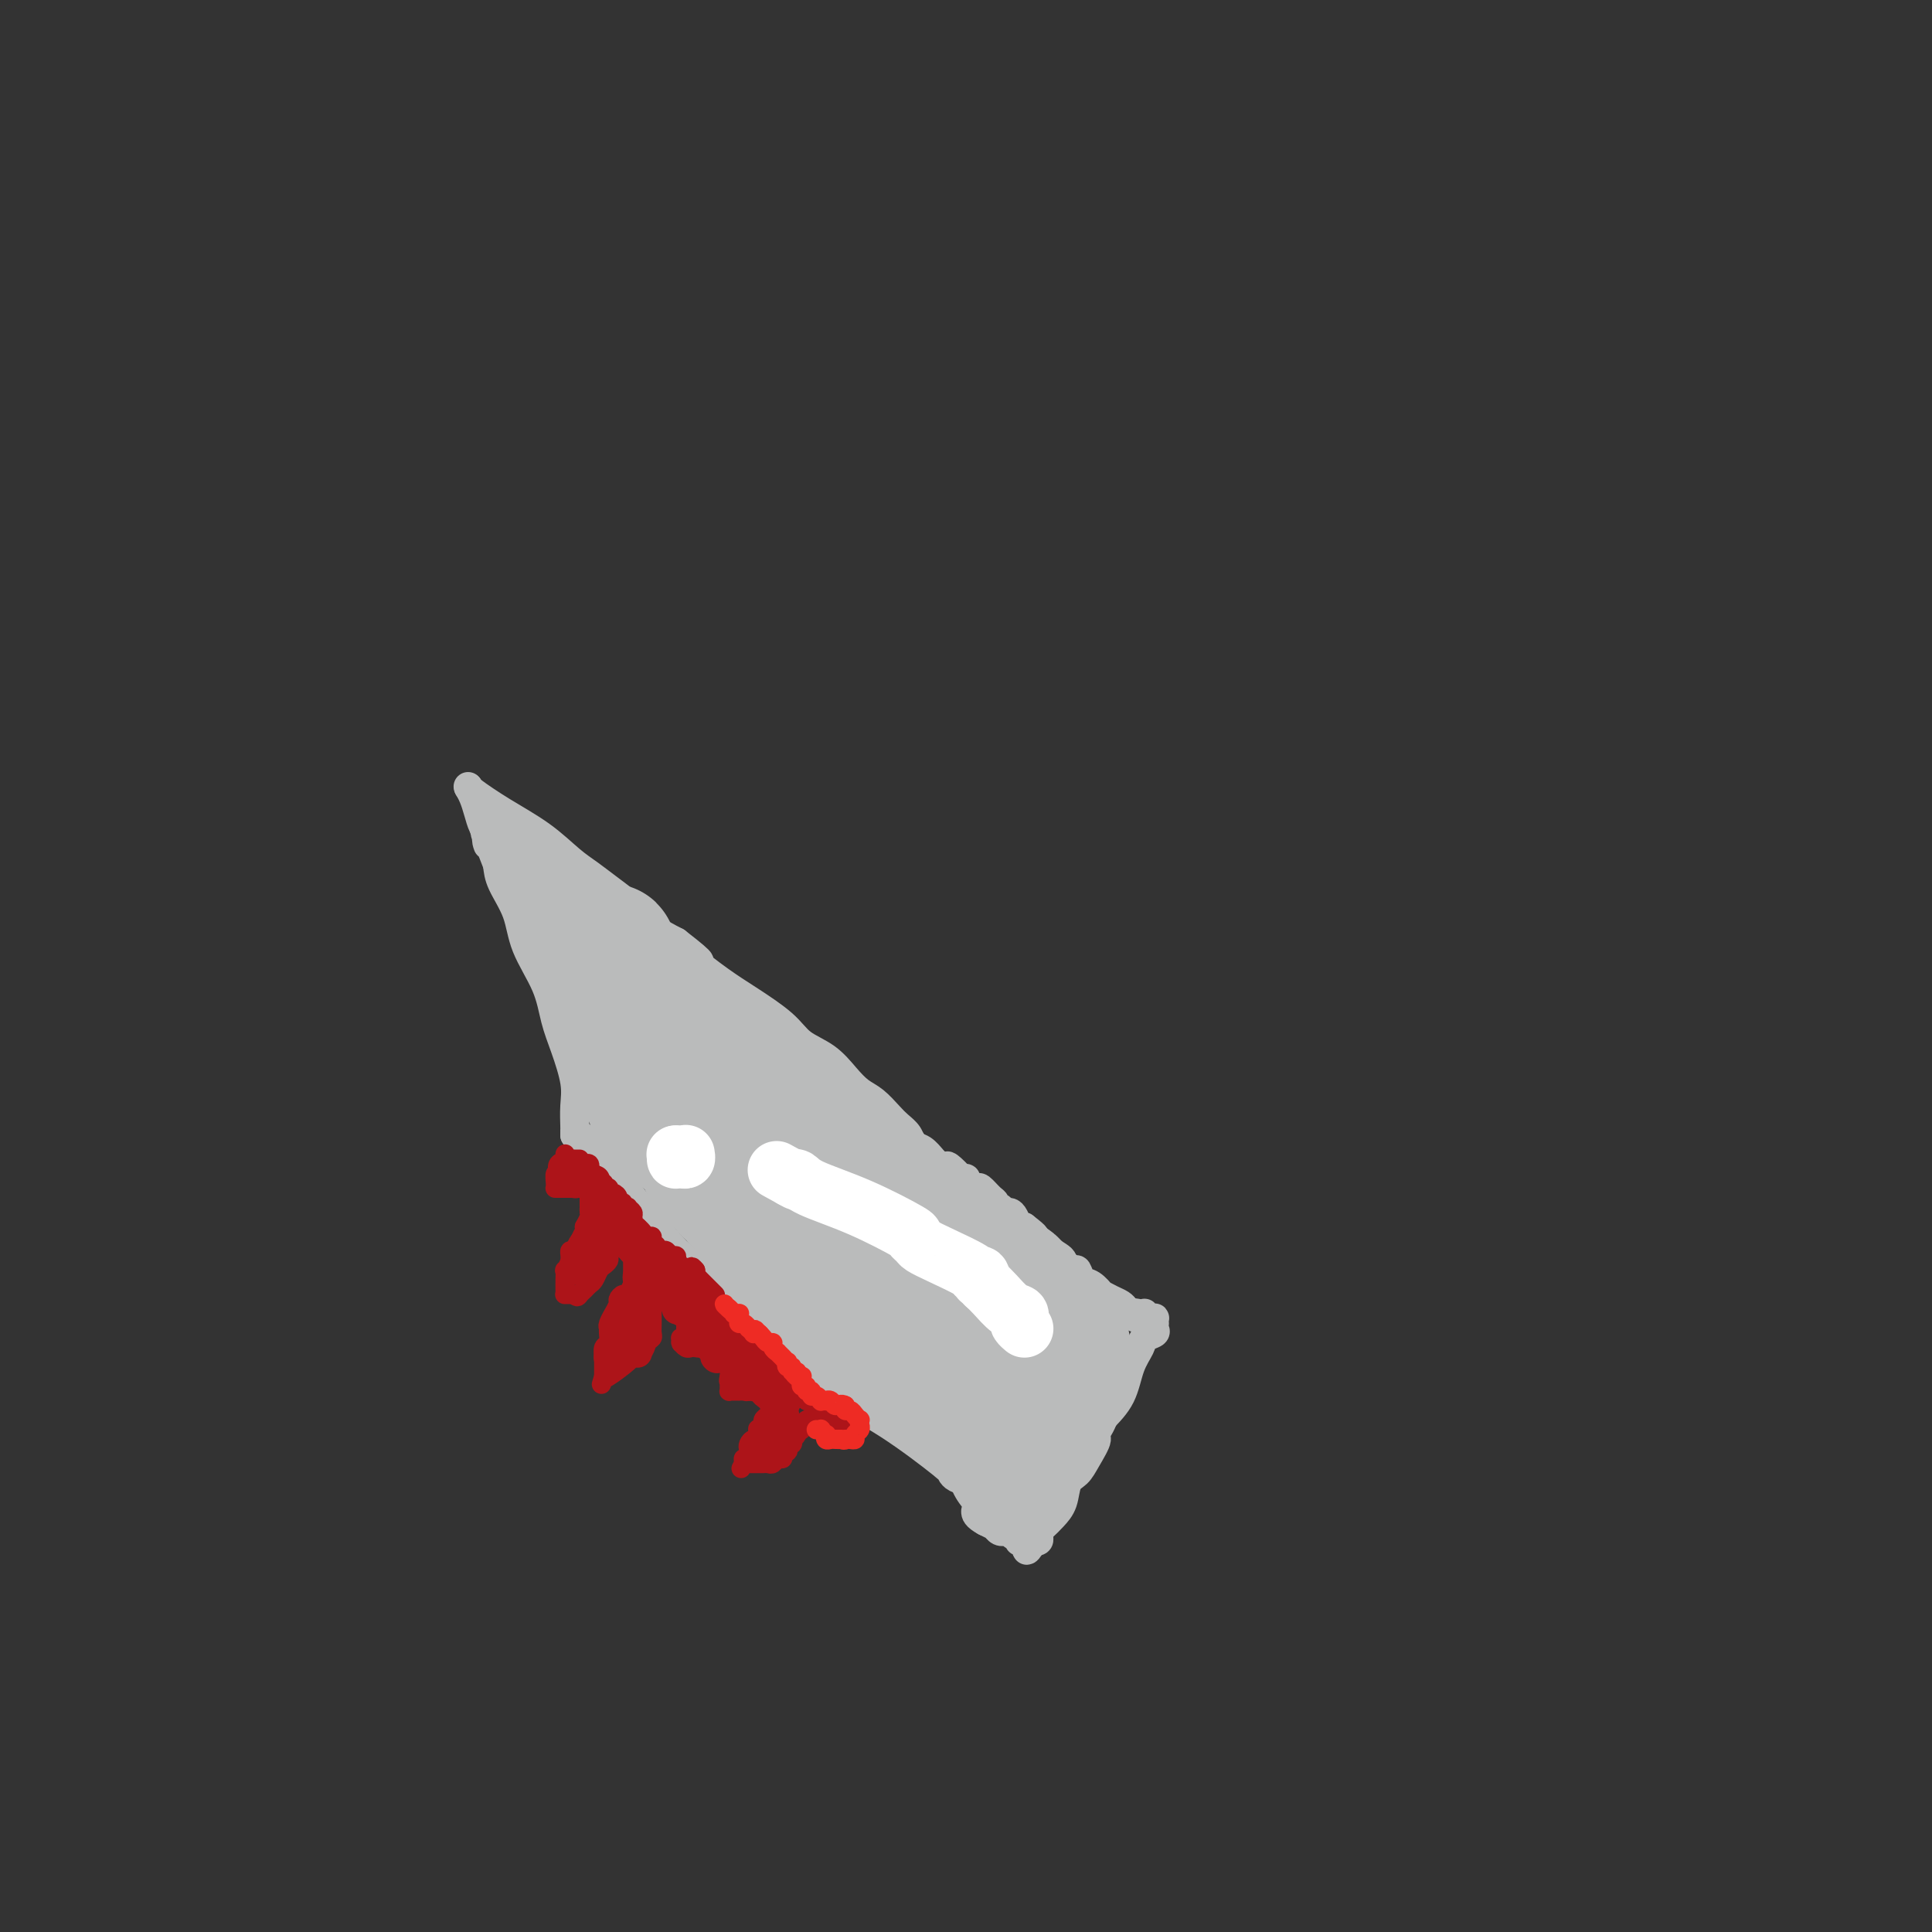 <svg viewBox='0 0 400 400' version='1.1' xmlns='http://www.w3.org/2000/svg' xmlns:xlink='http://www.w3.org/1999/xlink'><rect x="0" y="0" width="400" height="400" fill="#333333" stroke="none"/><g fill='none' stroke='#BABBBB' stroke-width='6' stroke-linecap='round' stroke-linejoin='round'><path d='M203,313c0.066,0.255 0.133,0.510 0,0c-0.133,-0.510 -0.465,-1.784 -1,-3c-0.535,-1.216 -1.272,-2.375 -2,-3c-0.728,-0.625 -1.448,-0.715 -2,-1c-0.552,-0.285 -0.937,-0.764 -1,-1c-0.063,-0.236 0.196,-0.228 -2,-2c-2.196,-1.772 -6.848,-5.323 -11,-8c-4.152,-2.677 -7.804,-4.480 -10,-6c-2.196,-1.520 -2.937,-2.755 -4,-4c-1.063,-1.245 -2.446,-2.498 -4,-4c-1.554,-1.502 -3.277,-3.251 -5,-5'/><path d='M161,276c-7.290,-5.641 -6.016,-4.243 -7,-5c-0.984,-0.757 -4.226,-3.670 -7,-6c-2.774,-2.330 -5.081,-4.076 -7,-6c-1.919,-1.924 -3.450,-4.025 -5,-6c-1.550,-1.975 -3.118,-3.825 -4,-5c-0.882,-1.175 -1.077,-1.674 -2,-3c-0.923,-1.326 -2.572,-3.479 -4,-5c-1.428,-1.521 -2.634,-2.411 -3,-3c-0.366,-0.589 0.108,-0.876 0,-1c-0.108,-0.124 -0.800,-0.086 -1,0c-0.200,0.086 0.090,0.219 0,0c-0.090,-0.219 -0.560,-0.791 -1,-1c-0.440,-0.209 -0.849,-0.056 -1,0c-0.151,0.056 -0.043,0.016 0,0c0.043,-0.016 0.022,-0.008 0,0'/><path d='M119,235c-0.003,-0.403 -0.007,-0.805 0,-1c0.007,-0.195 0.023,-0.181 0,-1c-0.023,-0.819 -0.087,-2.470 0,-4c0.087,-1.530 0.325,-2.938 0,-5c-0.325,-2.062 -1.212,-4.776 -2,-7c-0.788,-2.224 -1.475,-3.956 -2,-6c-0.525,-2.044 -0.886,-4.398 -2,-7c-1.114,-2.602 -2.979,-5.450 -4,-8c-1.021,-2.550 -1.198,-4.802 -2,-7c-0.802,-2.198 -2.229,-4.342 -3,-6c-0.771,-1.658 -0.885,-2.829 -1,-4'/><path d='M103,179c-2.941,-7.768 -2.293,-4.690 -2,-4c0.293,0.690 0.233,-1.010 0,-2c-0.233,-0.990 -0.637,-1.271 -1,-2c-0.363,-0.729 -0.685,-1.907 -1,-3c-0.315,-1.093 -0.623,-2.102 -1,-3c-0.377,-0.898 -0.822,-1.685 -1,-2c-0.178,-0.315 -0.089,-0.157 0,0'/><path d='M97,163c0.015,-0.023 0.030,-0.046 0,0c-0.030,0.046 -0.105,0.161 1,1c1.105,0.839 3.389,2.401 6,4c2.611,1.599 5.549,3.235 8,5c2.451,1.765 4.415,3.659 6,5c1.585,1.341 2.789,2.130 4,3c1.211,0.870 2.428,1.821 4,3c1.572,1.179 3.500,2.587 5,4c1.500,1.413 2.571,2.832 4,4c1.429,1.168 3.214,2.084 5,3'/><path d='M140,195c7.325,5.661 4.138,3.813 4,4c-0.138,0.187 2.773,2.408 5,4c2.227,1.592 3.768,2.554 6,4c2.232,1.446 5.153,3.374 7,5c1.847,1.626 2.619,2.948 4,4c1.381,1.052 3.371,1.833 5,3c1.629,1.167 2.897,2.721 4,4c1.103,1.279 2.040,2.282 3,3c0.960,0.718 1.944,1.152 3,2c1.056,0.848 2.184,2.110 3,3c0.816,0.890 1.322,1.408 2,2c0.678,0.592 1.530,1.258 2,2c0.470,0.742 0.559,1.560 1,2c0.441,0.440 1.234,0.503 2,1c0.766,0.497 1.505,1.428 2,2c0.495,0.572 0.748,0.786 1,1'/><path d='M194,241c9.061,7.299 4.713,2.547 3,1c-1.713,-1.547 -0.792,0.112 0,1c0.792,0.888 1.454,1.007 2,1c0.546,-0.007 0.976,-0.139 1,0c0.024,0.139 -0.357,0.548 0,1c0.357,0.452 1.454,0.948 2,1c0.546,0.052 0.542,-0.341 1,0c0.458,0.341 1.380,1.416 2,2c0.620,0.584 0.940,0.678 1,1c0.060,0.322 -0.139,0.873 0,1c0.139,0.127 0.614,-0.169 1,0c0.386,0.169 0.681,0.802 1,1c0.319,0.198 0.663,-0.040 1,0c0.337,0.040 0.668,0.357 1,1c0.332,0.643 0.666,1.612 1,2c0.334,0.388 0.667,0.194 1,0'/><path d='M212,254c3.191,2.437 2.168,2.029 2,2c-0.168,-0.029 0.520,0.321 1,1c0.480,0.679 0.754,1.687 1,2c0.246,0.313 0.465,-0.070 1,0c0.535,0.070 1.386,0.591 2,1c0.614,0.409 0.990,0.705 1,1c0.010,0.295 -0.346,0.588 0,1c0.346,0.412 1.393,0.941 2,1c0.607,0.059 0.774,-0.353 1,0c0.226,0.353 0.511,1.471 1,2c0.489,0.529 1.181,0.470 2,1c0.819,0.530 1.764,1.647 2,2c0.236,0.353 -0.236,-0.060 0,0c0.236,0.060 1.179,0.593 2,1c0.821,0.407 1.520,0.688 2,1c0.480,0.312 0.740,0.656 1,1'/><path d='M233,271c3.371,2.858 1.298,1.501 1,1c-0.298,-0.501 1.178,-0.148 2,0c0.822,0.148 0.991,0.091 1,0c0.009,-0.091 -0.141,-0.217 0,0c0.141,0.217 0.574,0.775 1,1c0.426,0.225 0.846,0.116 1,0c0.154,-0.116 0.043,-0.238 0,0c-0.043,0.238 -0.019,0.837 0,1c0.019,0.163 0.031,-0.109 0,0c-0.031,0.109 -0.106,0.600 0,1c0.106,0.400 0.392,0.711 0,1c-0.392,0.289 -1.461,0.558 -2,1c-0.539,0.442 -0.546,1.057 -1,2c-0.454,0.943 -1.353,2.216 -2,4c-0.647,1.784 -1.042,4.081 -2,6c-0.958,1.919 -2.479,3.459 -4,5'/><path d='M228,294c-1.831,3.492 -0.910,3.221 -1,4c-0.090,0.779 -1.193,2.607 -2,4c-0.807,1.393 -1.319,2.352 -2,3c-0.681,0.648 -1.531,0.985 -2,2c-0.469,1.015 -0.556,2.706 -1,4c-0.444,1.294 -1.243,2.189 -2,3c-0.757,0.811 -1.471,1.537 -2,2c-0.529,0.463 -0.873,0.664 -1,1c-0.127,0.336 -0.038,0.808 0,1c0.038,0.192 0.024,0.104 0,0c-0.024,-0.104 -0.059,-0.224 0,0c0.059,0.224 0.212,0.792 0,1c-0.212,0.208 -0.789,0.056 -1,0c-0.211,-0.056 -0.057,-0.015 0,0c0.057,0.015 0.016,0.004 0,0c-0.016,-0.004 -0.008,-0.002 0,0'/><path d='M214,319c-2.348,3.868 -1.218,1.037 -1,0c0.218,-1.037 -0.477,-0.282 -1,0c-0.523,0.282 -0.875,0.091 -1,0c-0.125,-0.091 -0.023,-0.081 0,0c0.023,0.081 -0.031,0.232 0,0c0.031,-0.232 0.148,-0.847 0,-1c-0.148,-0.153 -0.561,0.155 -1,0c-0.439,-0.155 -0.905,-0.773 -1,-1c-0.095,-0.227 0.181,-0.065 0,0c-0.181,0.065 -0.819,0.031 -1,0c-0.181,-0.031 0.097,-0.060 0,0c-0.097,0.060 -0.567,0.209 -1,0c-0.433,-0.209 -0.827,-0.778 -1,-1c-0.173,-0.222 -0.123,-0.098 0,0c0.123,0.098 0.321,0.171 0,0c-0.321,-0.171 -1.160,-0.585 -2,-1'/><path d='M204,315c-2.000,-1.067 -2.000,-1.733 -2,-2c-0.000,-0.267 0.000,-0.133 0,0'/></g>
<g fill='none' stroke='#BABBBB' stroke-width='28' stroke-linecap='round' stroke-linejoin='round'><path d='M210,303c0.002,-0.024 0.004,-0.048 0,0c-0.004,0.048 -0.015,0.168 0,0c0.015,-0.168 0.057,-0.623 0,-1c-0.057,-0.377 -0.211,-0.676 0,-1c0.211,-0.324 0.789,-0.675 1,-1c0.211,-0.325 0.057,-0.626 0,-1c-0.057,-0.374 -0.016,-0.821 0,-1c0.016,-0.179 0.008,-0.089 0,0'/><path d='M211,298c0.394,-1.012 0.880,-1.041 1,-1c0.120,0.041 -0.125,0.151 0,0c0.125,-0.151 0.621,-0.562 1,-1c0.379,-0.438 0.641,-0.901 1,-1c0.359,-0.099 0.814,0.167 1,0c0.186,-0.167 0.101,-0.766 0,-1c-0.101,-0.234 -0.219,-0.104 0,0c0.219,0.104 0.776,0.182 1,0c0.224,-0.182 0.116,-0.622 0,-1c-0.116,-0.378 -0.241,-0.693 0,-1c0.241,-0.307 0.849,-0.607 1,-1c0.151,-0.393 -0.155,-0.878 0,-1c0.155,-0.122 0.773,0.121 1,0c0.227,-0.121 0.065,-0.606 0,-1c-0.065,-0.394 -0.032,-0.697 0,-1'/><path d='M218,288c1.305,-1.498 1.068,-0.243 1,0c-0.068,0.243 0.034,-0.526 0,-1c-0.034,-0.474 -0.205,-0.651 0,-1c0.205,-0.349 0.787,-0.868 1,-1c0.213,-0.132 0.057,0.123 0,0c-0.057,-0.123 -0.015,-0.626 0,-1c0.015,-0.374 0.004,-0.621 0,-1c-0.004,-0.379 -0.001,-0.890 0,-1c0.001,-0.110 0.000,0.180 0,0c-0.000,-0.180 -0.000,-0.832 0,-1c0.000,-0.168 0.000,0.147 0,0c-0.000,-0.147 -0.000,-0.758 0,-1c0.000,-0.242 0.000,-0.116 0,0c-0.000,0.116 -0.000,0.224 0,0c0.000,-0.224 0.000,-0.778 0,-1c-0.000,-0.222 -0.000,-0.111 0,0'/><path d='M220,279c0.178,-1.328 -0.376,-0.148 -1,0c-0.624,0.148 -1.318,-0.738 -2,-1c-0.682,-0.262 -1.353,0.098 -2,0c-0.647,-0.098 -1.269,-0.653 -2,-1c-0.731,-0.347 -1.571,-0.486 -3,-1c-1.429,-0.514 -3.448,-1.403 -5,-2c-1.552,-0.597 -2.637,-0.901 -4,-2c-1.363,-1.099 -3.003,-2.994 -4,-4c-0.997,-1.006 -1.350,-1.125 -2,-2c-0.650,-0.875 -1.597,-2.506 -2,-3c-0.403,-0.494 -0.264,0.149 -1,0c-0.736,-0.149 -2.349,-1.090 -3,-2c-0.651,-0.910 -0.339,-1.790 -1,-2c-0.661,-0.210 -2.293,0.251 -3,0c-0.707,-0.251 -0.488,-1.215 -1,-2c-0.512,-0.785 -1.756,-1.393 -3,-2'/><path d='M181,255c-3.845,-3.156 -3.458,-2.546 -4,-3c-0.542,-0.454 -2.011,-1.972 -3,-3c-0.989,-1.028 -1.496,-1.567 -2,-2c-0.504,-0.433 -1.005,-0.759 -1,-1c0.005,-0.241 0.517,-0.397 0,-1c-0.517,-0.603 -2.061,-1.654 -4,-3c-1.939,-1.346 -4.271,-2.987 -7,-5c-2.729,-2.013 -5.856,-4.399 -8,-6c-2.144,-1.601 -3.307,-2.419 -4,-3c-0.693,-0.581 -0.917,-0.925 -1,-1c-0.083,-0.075 -0.025,0.120 0,0c0.025,-0.120 0.018,-0.554 0,-1c-0.018,-0.446 -0.046,-0.903 0,-1c0.046,-0.097 0.166,0.166 0,0c-0.166,-0.166 -0.619,-0.762 -1,-1c-0.381,-0.238 -0.691,-0.119 -1,0'/><path d='M145,224c-5.707,-5.398 -1.973,-3.394 -1,-3c0.973,0.394 -0.814,-0.821 -2,-2c-1.186,-1.179 -1.770,-2.321 -2,-3c-0.230,-0.679 -0.106,-0.893 0,-1c0.106,-0.107 0.193,-0.106 0,0c-0.193,0.106 -0.668,0.316 -1,0c-0.332,-0.316 -0.523,-1.159 -1,-2c-0.477,-0.841 -1.241,-1.679 -2,-3c-0.759,-1.321 -1.513,-3.123 -2,-4c-0.487,-0.877 -0.708,-0.827 -1,-1c-0.292,-0.173 -0.656,-0.567 -1,-1c-0.344,-0.433 -0.670,-0.903 -1,-1c-0.330,-0.097 -0.666,0.180 -1,0c-0.334,-0.180 -0.667,-0.818 -1,-1c-0.333,-0.182 -0.667,0.091 -1,0c-0.333,-0.091 -0.667,-0.545 -1,-1'/><path d='M127,201c-3.027,-3.509 -1.595,-0.782 -1,0c0.595,0.782 0.352,-0.383 0,-1c-0.352,-0.617 -0.812,-0.687 -1,-1c-0.188,-0.313 -0.103,-0.868 0,-1c0.103,-0.132 0.223,0.161 0,0c-0.223,-0.161 -0.789,-0.775 -1,-1c-0.211,-0.225 -0.067,-0.060 0,0c0.067,0.060 0.056,0.016 0,0c-0.056,-0.016 -0.159,-0.005 0,0c0.159,0.005 0.579,0.002 1,0'/><path d='M125,197c-0.293,-0.618 -0.026,-0.162 0,0c0.026,0.162 -0.189,0.030 0,0c0.189,-0.030 0.783,0.044 1,0c0.217,-0.044 0.059,-0.204 0,0c-0.059,0.204 -0.017,0.773 0,1c0.017,0.227 0.008,0.114 0,0'/><path d='M152,219c-0.126,0.017 -0.252,0.035 0,0c0.252,-0.035 0.882,-0.122 1,0c0.118,0.122 -0.275,0.454 0,1c0.275,0.546 1.218,1.305 2,2c0.782,0.695 1.403,1.327 2,2c0.597,0.673 1.170,1.387 2,2c0.830,0.613 1.916,1.127 3,2c1.084,0.873 2.167,2.107 3,3c0.833,0.893 1.417,1.447 2,2'/><path d='M167,233c2.922,2.810 2.728,2.836 3,3c0.272,0.164 1.010,0.468 2,1c0.990,0.532 2.234,1.293 3,2c0.766,0.707 1.056,1.359 2,2c0.944,0.641 2.543,1.271 3,2c0.457,0.729 -0.228,1.557 0,2c0.228,0.443 1.371,0.500 2,1c0.629,0.500 0.746,1.443 1,2c0.254,0.557 0.646,0.726 1,1c0.354,0.274 0.668,0.651 1,1c0.332,0.349 0.680,0.668 1,1c0.320,0.332 0.612,0.677 1,1c0.388,0.323 0.874,0.626 1,1c0.126,0.374 -0.107,0.821 0,1c0.107,0.179 0.553,0.089 1,0'/><path d='M189,254c3.761,3.444 2.162,1.553 2,1c-0.162,-0.553 1.112,0.233 2,1c0.888,0.767 1.389,1.515 2,2c0.611,0.485 1.332,0.707 2,1c0.668,0.293 1.282,0.656 2,1c0.718,0.344 1.540,0.669 2,1c0.460,0.331 0.557,0.667 1,1c0.443,0.333 1.232,0.663 2,1c0.768,0.337 1.515,0.682 2,1c0.485,0.318 0.708,0.611 1,1c0.292,0.389 0.653,0.875 1,1c0.347,0.125 0.681,-0.110 1,0c0.319,0.110 0.621,0.566 1,1c0.379,0.434 0.833,0.848 1,1c0.167,0.152 0.048,0.044 0,0c-0.048,-0.044 -0.024,-0.022 0,0'/><path d='M211,268c3.209,2.250 0.231,0.874 -1,1c-1.231,0.126 -0.715,1.754 -1,3c-0.285,1.246 -1.373,2.110 -2,3c-0.627,0.890 -0.795,1.806 -1,3c-0.205,1.194 -0.447,2.667 -1,4c-0.553,1.333 -1.416,2.525 -2,4c-0.584,1.475 -0.888,3.232 -1,4c-0.112,0.768 -0.030,0.545 0,1c0.030,0.455 0.009,1.587 0,2c-0.009,0.413 -0.005,0.105 0,0c0.005,-0.105 0.012,-0.008 0,0c-0.012,0.008 -0.042,-0.075 0,0c0.042,0.075 0.155,0.307 0,0c-0.155,-0.307 -0.577,-1.154 -1,-2'/><path d='M201,291c-1.724,3.319 -1.036,0.116 -1,-1c0.036,-1.116 -0.582,-0.144 -1,0c-0.418,0.144 -0.637,-0.540 -1,-1c-0.363,-0.460 -0.870,-0.697 -1,-1c-0.130,-0.303 0.118,-0.673 0,-1c-0.118,-0.327 -0.602,-0.613 -1,-1c-0.398,-0.387 -0.709,-0.877 -1,-1c-0.291,-0.123 -0.562,0.121 -1,0c-0.438,-0.121 -1.042,-0.605 -2,-1c-0.958,-0.395 -2.268,-0.699 -3,-1c-0.732,-0.301 -0.884,-0.597 -1,-1c-0.116,-0.403 -0.196,-0.912 -1,-1c-0.804,-0.088 -2.332,0.246 -3,0c-0.668,-0.246 -0.477,-1.070 -1,-2c-0.523,-0.930 -1.762,-1.965 -3,-3'/><path d='M180,276c-4.123,-3.196 -3.929,-3.685 -4,-4c-0.071,-0.315 -0.406,-0.454 -1,-1c-0.594,-0.546 -1.445,-1.498 -2,-2c-0.555,-0.502 -0.812,-0.553 -1,-1c-0.188,-0.447 -0.305,-1.289 -1,-2c-0.695,-0.711 -1.966,-1.292 -3,-2c-1.034,-0.708 -1.832,-1.543 -2,-2c-0.168,-0.457 0.292,-0.535 0,-1c-0.292,-0.465 -1.336,-1.316 -2,-2c-0.664,-0.684 -0.948,-1.202 -2,-2c-1.052,-0.798 -2.873,-1.877 -4,-3c-1.127,-1.123 -1.559,-2.290 -2,-3c-0.441,-0.710 -0.891,-0.964 -1,-1c-0.109,-0.036 0.125,0.144 0,0c-0.125,-0.144 -0.607,-0.613 -1,-1c-0.393,-0.387 -0.696,-0.694 -1,-1'/><path d='M153,248c-4.131,-4.489 -0.957,-1.712 0,-1c0.957,0.712 -0.303,-0.640 -1,-1c-0.697,-0.360 -0.831,0.272 -1,0c-0.169,-0.272 -0.374,-1.448 -1,-2c-0.626,-0.552 -1.673,-0.480 -2,-1c-0.327,-0.520 0.066,-1.632 0,-2c-0.066,-0.368 -0.591,0.007 -1,0c-0.409,-0.007 -0.701,-0.397 -1,-1c-0.299,-0.603 -0.605,-1.418 -1,-2c-0.395,-0.582 -0.880,-0.929 -1,-1c-0.120,-0.071 0.126,0.135 0,0c-0.126,-0.135 -0.625,-0.611 -1,-1c-0.375,-0.389 -0.626,-0.692 -1,-1c-0.374,-0.308 -0.870,-0.621 -1,-1c-0.130,-0.379 0.106,-0.822 0,-1c-0.106,-0.178 -0.553,-0.089 -1,0'/><path d='M140,233c-1.968,-2.271 -0.388,-0.450 0,0c0.388,0.450 -0.417,-0.471 -1,-1c-0.583,-0.529 -0.945,-0.667 -1,-1c-0.055,-0.333 0.195,-0.860 0,-1c-0.195,-0.140 -0.836,0.107 -1,0c-0.164,-0.107 0.148,-0.569 0,-1c-0.148,-0.431 -0.758,-0.832 -1,-1c-0.242,-0.168 -0.117,-0.102 0,0c0.117,0.102 0.228,0.238 0,0c-0.228,-0.238 -0.793,-0.852 -1,-1c-0.207,-0.148 -0.055,0.171 0,0c0.055,-0.171 0.015,-0.833 0,-1c-0.015,-0.167 -0.004,0.161 0,0c0.004,-0.161 0.001,-0.813 0,-1c-0.001,-0.187 -0.000,0.089 0,0c0.000,-0.089 0.000,-0.545 0,-1'/><path d='M135,224c-1.000,-1.393 -1.000,-0.377 -1,0c0.000,0.377 0.000,0.115 0,0c0.000,-0.115 0.000,-0.083 0,0c0.000,0.083 0.000,0.218 0,0c0.000,-0.218 0.000,-0.790 0,-1c0.000,-0.210 0.000,-0.060 0,0c0.000,0.060 0.000,0.030 0,0'/><path d='M134,222c0.008,0.081 0.016,0.161 0,0c-0.016,-0.161 -0.057,-0.565 0,-1c0.057,-0.435 0.211,-0.901 0,-1c-0.211,-0.099 -0.789,0.169 -1,0c-0.211,-0.169 -0.057,-0.776 0,-1c0.057,-0.224 0.016,-0.064 0,0c-0.016,0.064 -0.008,0.032 0,0'/><path d='M133,219c-0.095,-0.399 0.167,0.104 0,0c-0.167,-0.104 -0.763,-0.816 -1,-1c-0.237,-0.184 -0.116,0.161 0,0c0.116,-0.161 0.227,-0.827 0,-1c-0.227,-0.173 -0.792,0.146 -1,0c-0.208,-0.146 -0.059,-0.756 0,-1c0.059,-0.244 0.030,-0.122 0,0'/></g>
<g fill='none' stroke='#BABBBB' stroke-width='12' stroke-linecap='round' stroke-linejoin='round'><path d='M122,194c0.008,0.009 0.015,0.018 0,0c-0.015,-0.018 -0.053,-0.064 0,0c0.053,0.064 0.197,0.238 0,0c-0.197,-0.238 -0.734,-0.888 -1,-1c-0.266,-0.112 -0.260,0.314 -1,0c-0.740,-0.314 -2.226,-1.369 -3,-2c-0.774,-0.631 -0.836,-0.839 -1,-1c-0.164,-0.161 -0.429,-0.274 -1,-1c-0.571,-0.726 -1.449,-2.065 -2,-3c-0.551,-0.935 -0.776,-1.468 -1,-2'/><path d='M112,184c-1.516,-1.588 -0.305,-0.559 0,0c0.305,0.559 -0.297,0.647 -1,0c-0.703,-0.647 -1.509,-2.029 -2,-3c-0.491,-0.971 -0.667,-1.532 -1,-2c-0.333,-0.468 -0.821,-0.843 -1,-1c-0.179,-0.157 -0.047,-0.098 0,0c0.047,0.098 0.010,0.233 0,0c-0.010,-0.233 0.009,-0.836 0,-1c-0.009,-0.164 -0.045,0.111 0,0c0.045,-0.111 0.169,-0.607 0,-1c-0.169,-0.393 -0.633,-0.683 -1,-1c-0.367,-0.317 -0.637,-0.662 -1,-1c-0.363,-0.338 -0.818,-0.668 -1,-1c-0.182,-0.332 -0.091,-0.666 0,-1'/><path d='M104,172c-1.285,-1.596 -0.499,0.413 0,1c0.499,0.587 0.709,-0.247 1,0c0.291,0.247 0.663,1.575 1,2c0.337,0.425 0.640,-0.055 1,0c0.360,0.055 0.778,0.643 1,1c0.222,0.357 0.249,0.482 1,1c0.751,0.518 2.227,1.430 3,2c0.773,0.570 0.841,0.797 1,1c0.159,0.203 0.407,0.381 1,1c0.593,0.619 1.531,1.678 2,2c0.469,0.322 0.468,-0.093 2,1c1.532,1.093 4.596,3.693 6,5c1.404,1.307 1.150,1.319 2,2c0.850,0.681 2.806,2.029 4,3c1.194,0.971 1.627,1.563 2,2c0.373,0.437 0.687,0.718 1,1'/><path d='M133,197c4.953,3.820 2.837,0.872 2,0c-0.837,-0.872 -0.394,0.334 0,1c0.394,0.666 0.738,0.793 1,1c0.262,0.207 0.442,0.494 1,1c0.558,0.506 1.494,1.232 2,2c0.506,0.768 0.580,1.579 1,2c0.420,0.421 1.185,0.453 2,1c0.815,0.547 1.681,1.609 2,2c0.319,0.391 0.091,0.112 0,0c-0.091,-0.112 -0.046,-0.056 0,0'/></g>
<g fill='none' stroke='#FFFFFF' stroke-width='12' stroke-linecap='round' stroke-linejoin='round'><path d='M212,275c-0.030,-0.024 -0.059,-0.048 0,0c0.059,0.048 0.207,0.169 0,0c-0.207,-0.169 -0.769,-0.629 -1,-1c-0.231,-0.371 -0.131,-0.652 0,-1c0.131,-0.348 0.293,-0.763 0,-1c-0.293,-0.237 -1.040,-0.294 -2,-1c-0.960,-0.706 -2.131,-2.059 -3,-3c-0.869,-0.941 -1.434,-1.471 -2,-2'/><path d='M204,266c-1.482,-1.557 -1.186,-0.948 -1,-1c0.186,-0.052 0.264,-0.763 0,-1c-0.264,-0.237 -0.868,0.000 -1,0c-0.132,-0.000 0.209,-0.239 -1,-1c-1.209,-0.761 -3.966,-2.046 -6,-3c-2.034,-0.954 -3.344,-1.577 -4,-2c-0.656,-0.423 -0.658,-0.644 -1,-1c-0.342,-0.356 -1.022,-0.845 -1,-1c0.022,-0.155 0.748,0.025 -1,-1c-1.748,-1.025 -5.971,-3.255 -10,-5c-4.029,-1.745 -7.864,-3.003 -10,-4c-2.136,-0.997 -2.572,-1.731 -3,-2c-0.428,-0.269 -0.847,-0.072 -1,0c-0.153,0.072 -0.041,0.019 0,0c0.041,-0.019 0.012,-0.006 0,0c-0.012,0.006 -0.006,0.003 0,0'/><path d='M164,244c-6.222,-3.422 -1.778,-0.978 0,0c1.778,0.978 0.889,0.489 0,0'/><path d='M142,239c0.006,0.030 0.012,0.060 0,0c-0.012,-0.060 -0.042,-0.211 0,0c0.042,0.211 0.155,0.785 0,1c-0.155,0.215 -0.577,0.071 -1,0c-0.423,-0.071 -0.845,-0.071 -1,0c-0.155,0.071 -0.042,0.211 0,0c0.042,-0.211 0.012,-0.775 0,-1c-0.012,-0.225 -0.006,-0.113 0,0'/><path d='M140,239c-0.310,0.000 -0.083,0.000 0,0c0.083,0.000 0.024,0.000 0,0c-0.024,0.000 -0.012,0.000 0,0'/></g>
<g fill='none' stroke='#AD1419' stroke-width='4' stroke-linecap='round' stroke-linejoin='round'><path d='M117,239c-0.002,0.022 -0.004,0.045 0,0c0.004,-0.045 0.015,-0.157 0,0c-0.015,0.157 -0.057,0.584 0,1c0.057,0.416 0.211,0.823 0,1c-0.211,0.177 -0.788,0.125 -1,0c-0.212,-0.125 -0.061,-0.321 0,0c0.061,0.321 0.030,1.161 0,2'/><path d='M116,243c-0.381,0.514 -0.834,-0.202 -1,0c-0.166,0.202 -0.045,1.322 0,2c0.045,0.678 0.015,0.914 0,1c-0.015,0.086 -0.014,0.023 0,0c0.014,-0.023 0.042,-0.006 0,0c-0.042,0.006 -0.152,0.002 0,0c0.152,-0.002 0.567,-0.000 1,0c0.433,0.000 0.886,0.000 1,0c0.114,-0.000 -0.109,-0.000 0,0c0.109,0.000 0.550,0.000 1,0c0.450,-0.000 0.908,-0.000 1,0c0.092,0.000 -0.181,0.000 0,0c0.181,-0.000 0.818,-0.000 1,0c0.182,0.000 -0.091,0.000 0,0c0.091,-0.000 0.545,-0.000 1,0'/><path d='M121,246c0.944,0.000 0.306,0.000 0,0c-0.306,-0.000 -0.278,-0.000 0,0c0.278,0.000 0.807,0.000 1,0c0.193,-0.000 0.052,-0.001 0,0c-0.052,0.001 -0.014,0.003 0,0c0.014,-0.003 0.004,-0.012 0,0c-0.004,0.012 -0.001,0.044 0,0c0.001,-0.044 0.000,-0.166 0,0c-0.000,0.166 -0.000,0.618 0,1c0.000,0.382 -0.000,0.694 0,1c0.000,0.306 0.001,0.606 0,1c-0.001,0.394 -0.003,0.882 0,1c0.003,0.118 0.011,-0.133 0,0c-0.011,0.133 -0.041,0.651 0,1c0.041,0.349 0.155,0.528 0,1c-0.155,0.472 -0.577,1.236 -1,2'/><path d='M121,254c0.049,1.377 0.172,0.819 0,1c-0.172,0.181 -0.638,1.100 -1,2c-0.362,0.900 -0.619,1.781 -1,2c-0.381,0.219 -0.887,-0.223 -1,0c-0.113,0.223 0.166,1.110 0,2c-0.166,0.890 -0.776,1.783 -1,2c-0.224,0.217 -0.060,-0.243 0,0c0.060,0.243 0.016,1.190 0,2c-0.016,0.810 -0.005,1.485 0,2c0.005,0.515 0.004,0.870 0,1c-0.004,0.130 -0.012,0.035 0,0c0.012,-0.035 0.045,-0.009 0,0c-0.045,0.009 -0.166,0.003 0,0c0.166,-0.003 0.619,-0.001 1,0c0.381,0.001 0.691,0.000 1,0'/><path d='M119,268c0.488,0.820 0.708,0.371 1,0c0.292,-0.371 0.655,-0.663 1,-1c0.345,-0.337 0.671,-0.720 1,-1c0.329,-0.280 0.663,-0.456 1,-1c0.337,-0.544 0.679,-1.456 1,-2c0.321,-0.544 0.622,-0.719 1,-1c0.378,-0.281 0.833,-0.666 1,-1c0.167,-0.334 0.045,-0.615 0,-1c-0.045,-0.385 -0.012,-0.873 0,-1c0.012,-0.127 0.002,0.106 0,0c-0.002,-0.106 0.002,-0.550 0,-1c-0.002,-0.450 -0.012,-0.905 0,-1c0.012,-0.095 0.044,0.170 0,0c-0.044,-0.170 -0.166,-0.777 0,-1c0.166,-0.223 0.619,-0.064 1,0c0.381,0.064 0.691,0.032 1,0'/><path d='M128,256c1.349,-1.860 0.222,-0.510 0,0c-0.222,0.510 0.462,0.179 1,0c0.538,-0.179 0.929,-0.205 1,0c0.071,0.205 -0.177,0.643 0,1c0.177,0.357 0.779,0.634 1,1c0.221,0.366 0.059,0.820 0,1c-0.059,0.180 -0.016,0.086 0,0c0.016,-0.086 0.004,-0.164 0,0c-0.004,0.164 -0.001,0.570 0,1c0.001,0.430 0.000,0.884 0,1c-0.000,0.116 -0.000,-0.107 0,0c0.000,0.107 0.000,0.544 0,1c-0.000,0.456 -0.000,0.930 0,1c0.000,0.070 0.000,-0.266 0,0c-0.000,0.266 -0.000,1.133 0,2'/><path d='M131,265c0.513,1.494 0.296,0.727 0,1c-0.296,0.273 -0.672,1.584 -1,2c-0.328,0.416 -0.609,-0.062 -1,0c-0.391,0.062 -0.893,0.664 -1,1c-0.107,0.336 0.182,0.405 0,1c-0.182,0.595 -0.834,1.717 -1,2c-0.166,0.283 0.153,-0.271 0,0c-0.153,0.271 -0.777,1.367 -1,2c-0.223,0.633 -0.046,0.804 0,1c0.046,0.196 -0.040,0.419 0,1c0.040,0.581 0.207,1.521 0,2c-0.207,0.479 -0.787,0.496 -1,1c-0.213,0.504 -0.057,1.496 0,2c0.057,0.504 0.015,0.520 0,1c-0.015,0.480 -0.004,1.423 0,2c0.004,0.577 0.002,0.789 0,1'/><path d='M125,285c-0.929,3.106 -0.251,0.871 0,0c0.251,-0.871 0.074,-0.379 0,0c-0.074,0.379 -0.045,0.645 1,0c1.045,-0.645 3.107,-2.200 4,-3c0.893,-0.800 0.618,-0.844 1,-1c0.382,-0.156 1.423,-0.426 2,-1c0.577,-0.574 0.691,-1.454 1,-2c0.309,-0.546 0.815,-0.758 1,-1c0.185,-0.242 0.050,-0.512 0,-1c-0.050,-0.488 -0.013,-1.192 0,-2c0.013,-0.808 0.003,-1.718 0,-2c-0.003,-0.282 0.002,0.065 0,0c-0.002,-0.065 -0.011,-0.543 0,-1c0.011,-0.457 0.041,-0.892 0,-1c-0.041,-0.108 -0.155,0.112 0,0c0.155,-0.112 0.577,-0.556 1,-1'/><path d='M136,269c0.400,-1.702 -0.100,-0.456 0,0c0.100,0.456 0.801,0.122 1,0c0.199,-0.122 -0.104,-0.033 0,0c0.104,0.033 0.615,0.009 1,0c0.385,-0.009 0.643,-0.003 1,0c0.357,0.003 0.813,0.004 1,0c0.187,-0.004 0.107,-0.012 0,0c-0.107,0.012 -0.239,0.046 0,0c0.239,-0.046 0.849,-0.171 1,0c0.151,0.171 -0.156,0.637 0,1c0.156,0.363 0.774,0.622 1,1c0.226,0.378 0.061,0.875 0,1c-0.061,0.125 -0.016,-0.121 0,0c0.016,0.121 0.004,0.610 0,1c-0.004,0.390 -0.001,0.683 0,1c0.001,0.317 0.001,0.659 0,1'/><path d='M142,275c0.061,0.780 0.213,0.731 0,1c-0.213,0.269 -0.790,0.856 -1,1c-0.210,0.144 -0.053,-0.154 0,0c0.053,0.154 0.003,0.759 0,1c-0.003,0.241 0.039,0.117 0,0c-0.039,-0.117 -0.161,-0.226 0,0c0.161,0.226 0.606,0.789 1,1c0.394,0.211 0.736,0.071 1,0c0.264,-0.071 0.448,-0.074 1,0c0.552,0.074 1.471,0.226 2,0c0.529,-0.226 0.667,-0.831 1,-1c0.333,-0.169 0.860,0.098 1,0c0.140,-0.098 -0.107,-0.562 0,-1c0.107,-0.438 0.567,-0.849 1,-1c0.433,-0.151 0.838,-0.043 1,0c0.162,0.043 0.081,0.022 0,0'/><path d='M150,276c1.150,-0.464 1.026,-0.125 1,0c-0.026,0.125 0.044,0.037 0,0c-0.044,-0.037 -0.204,-0.021 0,0c0.204,0.021 0.773,0.047 1,0c0.227,-0.047 0.113,-0.168 0,0c-0.113,0.168 -0.226,0.623 0,1c0.226,0.377 0.792,0.675 1,1c0.208,0.325 0.057,0.678 0,1c-0.057,0.322 -0.019,0.615 0,1c0.019,0.385 0.020,0.863 0,1c-0.020,0.137 -0.062,-0.069 0,0c0.062,0.069 0.226,0.411 0,1c-0.226,0.589 -0.844,1.426 -1,2c-0.156,0.574 0.150,0.885 0,1c-0.150,0.115 -0.757,0.033 -1,0c-0.243,-0.033 -0.121,-0.016 0,0'/><path d='M151,285c-0.309,1.265 -0.080,0.927 0,1c0.080,0.073 0.011,0.555 0,1c-0.011,0.445 0.035,0.851 0,1c-0.035,0.149 -0.150,0.040 0,0c0.150,-0.040 0.565,-0.010 1,0c0.435,0.010 0.890,-0.001 1,0c0.110,0.001 -0.124,0.015 0,0c0.124,-0.015 0.607,-0.059 1,0c0.393,0.059 0.698,0.222 1,0c0.302,-0.222 0.602,-0.829 1,-1c0.398,-0.171 0.895,0.094 1,0c0.105,-0.094 -0.182,-0.547 0,-1c0.182,-0.453 0.832,-0.905 1,-1c0.168,-0.095 -0.147,0.167 0,0c0.147,-0.167 0.756,-0.762 1,-1c0.244,-0.238 0.122,-0.119 0,0'/><path d='M159,284c1.001,-0.623 1.004,-0.181 1,0c-0.004,0.181 -0.015,0.100 0,0c0.015,-0.100 0.057,-0.220 0,0c-0.057,0.220 -0.211,0.780 0,1c0.211,0.220 0.789,0.100 1,0c0.211,-0.100 0.057,-0.182 0,0c-0.057,0.182 -0.015,0.627 0,1c0.015,0.373 0.004,0.675 0,1c-0.004,0.325 -0.001,0.675 0,1c0.001,0.325 0.000,0.626 0,1c-0.000,0.374 -0.000,0.821 0,1c0.000,0.179 0.000,0.089 0,0'/><path d='M161,290c0.296,0.880 0.037,0.081 0,0c-0.037,-0.081 0.149,0.555 0,1c-0.149,0.445 -0.632,0.698 -1,1c-0.368,0.302 -0.621,0.653 -1,1c-0.379,0.347 -0.886,0.689 -1,1c-0.114,0.311 0.163,0.590 0,1c-0.163,0.410 -0.765,0.950 -1,1c-0.235,0.050 -0.102,-0.390 0,0c0.102,0.390 0.172,1.610 0,2c-0.172,0.390 -0.586,-0.049 -1,0c-0.414,0.049 -0.829,0.587 -1,1c-0.171,0.413 -0.098,0.702 0,1c0.098,0.298 0.222,0.606 0,1c-0.222,0.394 -0.791,0.875 -1,1c-0.209,0.125 -0.060,-0.107 0,0c0.060,0.107 0.030,0.554 0,1'/><path d='M154,303c-1.087,2.011 -0.306,0.539 0,0c0.306,-0.539 0.137,-0.144 0,0c-0.137,0.144 -0.243,0.039 0,0c0.243,-0.039 0.835,-0.010 1,0c0.165,0.010 -0.096,0.003 0,0c0.096,-0.003 0.551,-0.001 1,0c0.449,0.001 0.894,0.001 1,0c0.106,-0.001 -0.126,-0.004 0,0c0.126,0.004 0.612,0.016 1,0c0.388,-0.016 0.679,-0.060 1,0c0.321,0.060 0.674,0.222 1,0c0.326,-0.222 0.626,-0.829 1,-1c0.374,-0.171 0.821,0.094 1,0c0.179,-0.094 0.089,-0.547 0,-1'/><path d='M162,301c1.480,-0.471 1.180,-0.647 1,-1c-0.180,-0.353 -0.241,-0.882 0,-1c0.241,-0.118 0.783,0.175 1,0c0.217,-0.175 0.110,-0.818 0,-1c-0.110,-0.182 -0.222,0.096 0,0c0.222,-0.096 0.777,-0.565 1,-1c0.223,-0.435 0.112,-0.835 0,-1c-0.112,-0.165 -0.227,-0.096 0,0c0.227,0.096 0.797,0.218 1,0c0.203,-0.218 0.041,-0.776 0,-1c-0.041,-0.224 0.041,-0.112 0,0c-0.041,0.112 -0.204,0.226 0,0c0.204,-0.226 0.776,-0.793 1,-1c0.224,-0.207 0.099,-0.056 0,0c-0.099,0.056 -0.171,0.016 0,0c0.171,-0.016 0.586,-0.008 1,0'/><path d='M168,294c0.946,-1.083 0.310,-0.290 0,0c-0.310,0.290 -0.293,0.078 0,0c0.293,-0.078 0.862,-0.021 1,0c0.138,0.021 -0.155,0.006 0,0c0.155,-0.006 0.760,-0.001 1,0c0.240,0.001 0.117,0.000 0,0c-0.117,-0.000 -0.227,-0.000 0,0c0.227,0.000 0.793,0.000 1,0c0.207,-0.000 0.056,-0.000 0,0c-0.056,0.000 -0.016,0.000 0,0c0.016,-0.000 0.008,-0.000 0,0c-0.008,0.000 -0.016,0.000 0,0c0.016,-0.000 0.056,-0.000 0,0c-0.056,0.000 -0.207,0.000 0,0c0.207,-0.000 0.774,-0.000 1,0c0.226,0.000 0.113,0.000 0,0'/><path d='M172,294c0.554,0.226 -0.062,0.792 0,1c0.062,0.208 0.801,0.060 1,0c0.199,-0.060 -0.144,-0.030 0,0c0.144,0.030 0.774,0.061 1,0c0.226,-0.061 0.047,-0.212 0,0c-0.047,0.212 0.037,0.789 0,1c-0.037,0.211 -0.196,0.057 0,0c0.196,-0.057 0.745,-0.015 1,0c0.255,0.015 0.216,0.004 0,0c-0.216,-0.004 -0.608,-0.002 -1,0'/><path d='M174,296c0.313,0.374 0.095,0.310 0,0c-0.095,-0.310 -0.068,-0.867 0,-1c0.068,-0.133 0.176,0.156 0,0c-0.176,-0.156 -0.635,-0.759 -1,-1c-0.365,-0.241 -0.634,-0.121 -1,0c-0.366,0.121 -0.829,0.242 -1,0c-0.171,-0.242 -0.050,-0.848 0,-1c0.050,-0.152 0.028,0.152 0,0c-0.028,-0.152 -0.063,-0.758 0,-1c0.063,-0.242 0.224,-0.121 0,0c-0.224,0.121 -0.834,0.242 -1,0c-0.166,-0.242 0.110,-0.848 0,-1c-0.110,-0.152 -0.607,0.152 -1,0c-0.393,-0.152 -0.684,-0.758 -1,-1c-0.316,-0.242 -0.658,-0.121 -1,0'/><path d='M167,290c-1.023,-0.879 -0.081,-0.077 0,0c0.081,0.077 -0.700,-0.570 -1,-1c-0.300,-0.430 -0.118,-0.641 0,-1c0.118,-0.359 0.172,-0.866 0,-1c-0.172,-0.134 -0.572,0.105 -1,0c-0.428,-0.105 -0.885,-0.554 -1,-1c-0.115,-0.446 0.113,-0.889 0,-1c-0.113,-0.111 -0.565,0.111 -1,0c-0.435,-0.111 -0.853,-0.555 -1,-1c-0.147,-0.445 -0.025,-0.890 0,-1c0.025,-0.110 -0.049,0.115 0,0c0.049,-0.115 0.220,-0.569 0,-1c-0.220,-0.431 -0.832,-0.837 -1,-1c-0.168,-0.163 0.109,-0.082 0,0c-0.109,0.082 -0.602,0.166 -1,0c-0.398,-0.166 -0.699,-0.583 -1,-1'/><path d='M159,280c-1.482,-1.503 -1.186,-0.262 -1,0c0.186,0.262 0.261,-0.455 0,-1c-0.261,-0.545 -0.857,-0.917 -1,-1c-0.143,-0.083 0.168,0.122 0,0c-0.168,-0.122 -0.815,-0.573 -1,-1c-0.185,-0.427 0.090,-0.832 0,-1c-0.090,-0.168 -0.546,-0.100 -1,0c-0.454,0.100 -0.905,0.233 -1,0c-0.095,-0.233 0.168,-0.832 0,-1c-0.168,-0.168 -0.767,0.095 -1,0c-0.233,-0.095 -0.100,-0.547 0,-1c0.100,-0.453 0.168,-0.906 0,-1c-0.168,-0.094 -0.571,0.171 -1,0c-0.429,-0.171 -0.885,-0.777 -1,-1c-0.115,-0.223 0.110,-0.064 0,0c-0.110,0.064 -0.555,0.032 -1,0'/><path d='M150,272c-1.348,-1.477 -0.217,-1.170 0,-1c0.217,0.170 -0.478,0.203 -1,0c-0.522,-0.203 -0.871,-0.642 -1,-1c-0.129,-0.358 -0.039,-0.636 0,-1c0.039,-0.364 0.026,-0.814 0,-1c-0.026,-0.186 -0.063,-0.106 0,0c0.063,0.106 0.228,0.240 0,0c-0.228,-0.240 -0.850,-0.853 -1,-1c-0.150,-0.147 0.171,0.172 0,0c-0.171,-0.172 -0.834,-0.835 -1,-1c-0.166,-0.165 0.166,0.167 0,0c-0.166,-0.167 -0.829,-0.832 -1,-1c-0.171,-0.168 0.150,0.161 0,0c-0.150,-0.161 -0.771,-0.813 -1,-1c-0.229,-0.187 -0.065,0.089 0,0c0.065,-0.089 0.033,-0.545 0,-1'/><path d='M144,263c-1.106,-1.409 -0.871,-0.433 -1,0c-0.129,0.433 -0.622,0.322 -1,0c-0.378,-0.322 -0.640,-0.856 -1,-1c-0.360,-0.144 -0.817,0.101 -1,0c-0.183,-0.101 -0.090,-0.549 0,-1c0.090,-0.451 0.178,-0.905 0,-1c-0.178,-0.095 -0.621,0.168 -1,0c-0.379,-0.168 -0.694,-0.766 -1,-1c-0.306,-0.234 -0.603,-0.105 -1,0c-0.397,0.105 -0.894,0.187 -1,0c-0.106,-0.187 0.179,-0.641 0,-1c-0.179,-0.359 -0.821,-0.621 -1,-1c-0.179,-0.379 0.107,-0.875 0,-1c-0.107,-0.125 -0.606,0.120 -1,0c-0.394,-0.120 -0.684,-0.606 -1,-1c-0.316,-0.394 -0.658,-0.697 -1,-1'/><path d='M132,254c-2.078,-1.570 -1.274,-0.995 -1,-1c0.274,-0.005 0.017,-0.589 0,-1c-0.017,-0.411 0.207,-0.650 0,-1c-0.207,-0.350 -0.844,-0.811 -1,-1c-0.156,-0.189 0.169,-0.106 0,0c-0.169,0.106 -0.833,0.235 -1,0c-0.167,-0.235 0.162,-0.832 0,-1c-0.162,-0.168 -0.814,0.095 -1,0c-0.186,-0.095 0.093,-0.547 0,-1c-0.093,-0.453 -0.560,-0.906 -1,-1c-0.440,-0.094 -0.854,0.172 -1,0c-0.146,-0.172 -0.025,-0.781 0,-1c0.025,-0.219 -0.045,-0.048 0,0c0.045,0.048 0.204,-0.025 0,0c-0.204,0.025 -0.773,0.150 -1,0c-0.227,-0.150 -0.114,-0.575 0,-1'/><path d='M125,245c-1.306,-1.327 -1.072,-0.146 -1,0c0.072,0.146 -0.019,-0.744 0,-1c0.019,-0.256 0.149,0.124 0,0c-0.149,-0.124 -0.576,-0.750 -1,-1c-0.424,-0.250 -0.845,-0.123 -1,0c-0.155,0.123 -0.045,0.243 0,0c0.045,-0.243 0.026,-0.850 0,-1c-0.026,-0.150 -0.059,0.156 0,0c0.059,-0.156 0.208,-0.774 0,-1c-0.208,-0.226 -0.774,-0.061 -1,0c-0.226,0.061 -0.113,0.016 0,0c0.113,-0.016 0.226,-0.004 0,0c-0.226,0.004 -0.793,0.001 -1,0c-0.207,-0.001 -0.056,-0.000 0,0c0.056,0.000 0.016,0.000 0,0c-0.016,-0.000 -0.008,-0.000 0,0'/><path d='M120,241c-0.790,-0.845 -0.264,-0.959 0,-1c0.264,-0.041 0.267,-0.011 0,0c-0.267,0.011 -0.803,0.003 -1,0c-0.197,-0.003 -0.056,-0.001 0,0c0.056,0.001 0.028,0.000 0,0'/></g>
<g fill='none' stroke='#AD1419' stroke-width='6' stroke-linecap='round' stroke-linejoin='round'><path d='M126,281c0.030,-0.022 0.060,-0.044 0,0c-0.060,0.044 -0.208,0.152 0,0c0.208,-0.152 0.774,-0.566 1,-1c0.226,-0.434 0.112,-0.890 0,-1c-0.112,-0.110 -0.222,0.124 0,0c0.222,-0.124 0.778,-0.607 1,-1c0.222,-0.393 0.111,-0.697 0,-1'/><path d='M128,277c0.305,-0.862 0.068,-1.019 0,-1c-0.068,0.019 0.035,0.212 0,0c-0.035,-0.212 -0.206,-0.831 0,-1c0.206,-0.169 0.791,0.112 1,0c0.209,-0.112 0.042,-0.617 0,-1c-0.042,-0.383 0.040,-0.642 0,-1c-0.040,-0.358 -0.203,-0.813 0,-1c0.203,-0.187 0.772,-0.107 1,0c0.228,0.107 0.113,0.239 0,0c-0.113,-0.239 -0.226,-0.849 0,-1c0.226,-0.151 0.792,0.156 1,0c0.208,-0.156 0.059,-0.774 0,-1c-0.059,-0.226 -0.026,-0.061 0,0c0.026,0.061 0.045,0.016 0,0c-0.045,-0.016 -0.156,-0.005 0,0c0.156,0.005 0.578,0.002 1,0'/><path d='M132,270c0.619,-1.178 0.166,-0.624 0,0c-0.166,0.624 -0.044,1.319 0,2c0.044,0.681 0.012,1.349 0,2c-0.012,0.651 -0.003,1.285 0,2c0.003,0.715 0.001,1.512 0,2c-0.001,0.488 -0.000,0.668 0,1c0.000,0.332 0.000,0.815 0,1c-0.000,0.185 -0.000,0.072 0,0c0.000,-0.072 0.000,-0.102 0,0c-0.000,0.102 -0.000,0.336 0,0c0.000,-0.336 0.000,-1.242 0,-2c-0.000,-0.758 -0.000,-1.369 0,-2c0.000,-0.631 0.000,-1.283 0,-2c-0.000,-0.717 -0.000,-1.501 0,-2c0.000,-0.499 0.000,-0.714 0,-1c-0.000,-0.286 -0.000,-0.643 0,-1'/><path d='M132,270c0.000,-1.193 0.000,-0.174 0,0c-0.000,0.174 -0.000,-0.496 0,-1c0.000,-0.504 0.000,-0.842 0,-1c-0.000,-0.158 -0.001,-0.136 0,0c0.001,0.136 0.004,0.386 0,0c-0.004,-0.386 -0.016,-1.409 0,-2c0.016,-0.591 0.061,-0.751 0,-1c-0.061,-0.249 -0.227,-0.588 0,-1c0.227,-0.412 0.846,-0.898 1,-1c0.154,-0.102 -0.155,0.179 0,0c0.155,-0.179 0.776,-0.819 1,-1c0.224,-0.181 0.050,0.096 0,0c-0.050,-0.096 0.025,-0.564 0,-1c-0.025,-0.436 -0.150,-0.839 0,-1c0.150,-0.161 0.575,-0.081 1,0'/><path d='M135,260c0.465,-1.548 0.128,-0.416 0,0c-0.128,0.416 -0.049,0.118 0,0c0.049,-0.118 0.066,-0.057 0,0c-0.066,0.057 -0.215,0.108 0,0c0.215,-0.108 0.794,-0.376 1,0c0.206,0.376 0.040,1.396 0,2c-0.040,0.604 0.046,0.793 0,1c-0.046,0.207 -0.222,0.434 0,1c0.222,0.566 0.843,1.471 1,2c0.157,0.529 -0.151,0.680 0,1c0.151,0.320 0.762,0.807 1,1c0.238,0.193 0.102,0.090 0,0c-0.102,-0.090 -0.172,-0.169 0,0c0.172,0.169 0.585,0.584 1,1c0.415,0.416 0.833,0.833 1,1c0.167,0.167 0.084,0.083 0,0'/><path d='M140,270c0.710,1.769 -0.016,1.192 0,1c0.016,-0.192 0.774,0.001 1,0c0.226,-0.001 -0.079,-0.198 0,0c0.079,0.198 0.542,0.789 1,1c0.458,0.211 0.910,0.043 1,0c0.090,-0.043 -0.182,0.040 0,0c0.182,-0.040 0.819,-0.203 1,0c0.181,0.203 -0.092,0.771 0,1c0.092,0.229 0.550,0.118 1,0c0.450,-0.118 0.891,-0.242 1,0c0.109,0.242 -0.114,0.849 0,1c0.114,0.151 0.567,-0.156 1,0c0.433,0.156 0.848,0.774 1,1c0.152,0.226 0.041,0.061 0,0c-0.041,-0.061 -0.012,-0.017 0,0c0.012,0.017 0.006,0.009 0,0'/><path d='M148,275c1.244,0.804 0.355,0.314 0,0c-0.355,-0.314 -0.175,-0.452 0,-1c0.175,-0.548 0.345,-1.505 0,-2c-0.345,-0.495 -1.206,-0.528 -2,-1c-0.794,-0.472 -1.523,-1.384 -2,-2c-0.477,-0.616 -0.702,-0.936 -1,-1c-0.298,-0.064 -0.668,0.127 -1,0c-0.332,-0.127 -0.625,-0.572 -1,-1c-0.375,-0.428 -0.832,-0.839 -1,-1c-0.168,-0.161 -0.046,-0.072 0,0c0.046,0.072 0.015,0.127 0,0c-0.015,-0.127 -0.014,-0.436 0,0c0.014,0.436 0.042,1.617 0,2c-0.042,0.383 -0.155,-0.034 0,0c0.155,0.034 0.577,0.517 1,1'/><path d='M141,269c-0.921,-0.690 0.275,0.585 1,1c0.725,0.415 0.979,-0.028 1,0c0.021,0.028 -0.191,0.529 0,1c0.191,0.471 0.783,0.914 1,1c0.217,0.086 0.058,-0.184 0,0c-0.058,0.184 -0.015,0.824 0,1c0.015,0.176 0.003,-0.110 0,0c-0.003,0.110 0.002,0.617 0,1c-0.002,0.383 -0.012,0.641 0,1c0.012,0.359 0.046,0.817 0,1c-0.046,0.183 -0.171,0.090 0,0c0.171,-0.090 0.637,-0.179 1,0c0.363,0.179 0.623,0.625 1,1c0.377,0.375 0.871,0.678 1,1c0.129,0.322 -0.106,0.663 0,1c0.106,0.337 0.553,0.668 1,1'/><path d='M148,280c1.035,1.925 0.122,1.237 0,1c-0.122,-0.237 0.546,-0.025 1,0c0.454,0.025 0.695,-0.138 1,0c0.305,0.138 0.674,0.577 1,1c0.326,0.423 0.608,0.831 1,1c0.392,0.169 0.893,0.098 1,0c0.107,-0.098 -0.182,-0.223 0,0c0.182,0.223 0.833,0.796 1,1c0.167,0.204 -0.151,0.041 0,0c0.151,-0.041 0.772,0.042 1,0c0.228,-0.042 0.065,-0.208 0,0c-0.065,0.208 -0.031,0.791 0,1c0.031,0.209 0.060,0.046 0,0c-0.060,-0.046 -0.208,0.026 0,0c0.208,-0.026 0.774,-0.150 1,0c0.226,0.150 0.113,0.575 0,1'/><path d='M156,286c1.239,0.867 0.336,0.036 0,0c-0.336,-0.036 -0.105,0.723 0,1c0.105,0.277 0.085,0.074 0,0c-0.085,-0.074 -0.234,-0.017 0,0c0.234,0.017 0.850,-0.007 1,0c0.150,0.007 -0.166,0.044 0,0c0.166,-0.044 0.814,-0.169 1,0c0.186,0.169 -0.090,0.633 0,1c0.090,0.367 0.545,0.638 1,1c0.455,0.362 0.910,0.814 1,1c0.090,0.186 -0.186,0.105 0,0c0.186,-0.105 0.833,-0.234 1,0c0.167,0.234 -0.147,0.832 0,1c0.147,0.168 0.756,-0.095 1,0c0.244,0.095 0.122,0.547 0,1'/><path d='M162,292c0.928,1.150 0.249,1.026 0,1c-0.249,-0.026 -0.067,0.045 0,0c0.067,-0.045 0.018,-0.205 0,0c-0.018,0.205 -0.004,0.776 0,1c0.004,0.224 -0.003,0.101 0,0c0.003,-0.101 0.016,-0.181 0,0c-0.016,0.181 -0.061,0.623 0,1c0.061,0.377 0.226,0.689 0,1c-0.226,0.311 -0.844,0.619 -1,1c-0.156,0.381 0.151,0.833 0,1c-0.151,0.167 -0.758,0.048 -1,0c-0.242,-0.048 -0.117,-0.027 0,0c0.117,0.027 0.227,0.059 0,0c-0.227,-0.059 -0.792,-0.208 -1,0c-0.208,0.208 -0.059,0.774 0,1c0.059,0.226 0.030,0.113 0,0'/><path d='M159,299c-0.692,1.099 -0.921,0.347 -1,0c-0.079,-0.347 -0.007,-0.290 0,0c0.007,0.290 -0.050,0.813 0,1c0.050,0.187 0.209,0.037 0,0c-0.209,-0.037 -0.786,0.040 -1,0c-0.214,-0.040 -0.066,-0.198 0,0c0.066,0.198 0.049,0.751 0,1c-0.049,0.249 -0.132,0.194 0,0c0.132,-0.194 0.479,-0.526 1,-1c0.521,-0.474 1.217,-1.089 2,-2c0.783,-0.911 1.652,-2.117 2,-3c0.348,-0.883 0.174,-1.441 0,-2'/><path d='M162,293c0.713,-1.351 -0.004,-0.729 0,-1c0.004,-0.271 0.729,-1.435 1,-2c0.271,-0.565 0.086,-0.529 0,-1c-0.086,-0.471 -0.075,-1.447 0,-2c0.075,-0.553 0.213,-0.683 0,-1c-0.213,-0.317 -0.778,-0.821 -1,-1c-0.222,-0.179 -0.101,-0.034 0,0c0.101,0.034 0.182,-0.043 0,0c-0.182,0.043 -0.626,0.208 -1,0c-0.374,-0.208 -0.677,-0.788 -1,-1c-0.323,-0.212 -0.665,-0.057 -1,0c-0.335,0.057 -0.664,0.015 -1,0c-0.336,-0.015 -0.678,-0.004 -1,0c-0.322,0.004 -0.625,0.001 -1,0c-0.375,-0.001 -0.821,-0.000 -1,0c-0.179,0.000 -0.089,0.000 0,0'/><path d='M155,284c-1.173,-0.626 -0.104,-0.690 0,-1c0.104,-0.310 -0.756,-0.867 -1,-1c-0.244,-0.133 0.128,0.159 0,0c-0.128,-0.159 -0.755,-0.767 -1,-1c-0.245,-0.233 -0.107,-0.091 0,0c0.107,0.091 0.183,0.130 0,0c-0.183,-0.130 -0.626,-0.430 -1,-1c-0.374,-0.570 -0.680,-1.410 -1,-2c-0.320,-0.590 -0.654,-0.930 -1,-1c-0.346,-0.070 -0.704,0.131 -1,0c-0.296,-0.131 -0.531,-0.595 -1,-1c-0.469,-0.405 -1.173,-0.752 -2,-1c-0.827,-0.248 -1.778,-0.396 -2,-1c-0.222,-0.604 0.287,-1.663 0,-2c-0.287,-0.337 -1.368,0.046 -2,0c-0.632,-0.046 -0.816,-0.523 -1,-1'/><path d='M141,271c-2.405,-2.113 -1.419,-0.895 -1,-1c0.419,-0.105 0.271,-1.532 0,-2c-0.271,-0.468 -0.665,0.025 -1,0c-0.335,-0.025 -0.610,-0.566 -1,-1c-0.390,-0.434 -0.893,-0.760 -1,-1c-0.107,-0.240 0.183,-0.394 0,-1c-0.183,-0.606 -0.838,-1.664 -1,-2c-0.162,-0.336 0.168,0.049 0,0c-0.168,-0.049 -0.833,-0.534 -1,-1c-0.167,-0.466 0.163,-0.913 0,-1c-0.163,-0.087 -0.818,0.187 -1,0c-0.182,-0.187 0.109,-0.835 0,-1c-0.109,-0.165 -0.617,0.152 -1,0c-0.383,-0.152 -0.642,-0.772 -1,-1c-0.358,-0.228 -0.817,-0.065 -1,0c-0.183,0.065 -0.092,0.033 0,0'/><path d='M131,259c-1.785,-2.030 -1.248,-1.103 -1,-1c0.248,0.103 0.207,-0.616 0,-1c-0.207,-0.384 -0.581,-0.431 -1,-1c-0.419,-0.569 -0.883,-1.659 -1,-2c-0.117,-0.341 0.112,0.067 0,0c-0.112,-0.067 -0.566,-0.610 -1,-1c-0.434,-0.390 -0.847,-0.626 -1,-1c-0.153,-0.374 -0.045,-0.885 0,-1c0.045,-0.115 0.027,0.164 0,0c-0.027,-0.164 -0.064,-0.773 0,-1c0.064,-0.227 0.227,-0.073 0,0c-0.227,0.073 -0.845,0.064 -1,0c-0.155,-0.064 0.154,-0.182 0,0c-0.154,0.182 -0.772,0.664 -1,1c-0.228,0.336 -0.065,0.524 0,1c0.065,0.476 0.033,1.238 0,2'/><path d='M124,254c-0.552,1.023 -0.933,1.579 -1,2c-0.067,0.421 0.178,0.705 0,1c-0.178,0.295 -0.780,0.601 -1,1c-0.220,0.399 -0.058,0.890 0,1c0.058,0.110 0.012,-0.163 0,0c-0.012,0.163 0.011,0.761 0,1c-0.011,0.239 -0.055,0.121 0,0c0.055,-0.121 0.211,-0.243 0,0c-0.211,0.243 -0.789,0.850 -1,1c-0.211,0.150 -0.057,-0.157 0,0c0.057,0.157 0.016,0.778 0,1c-0.016,0.222 -0.007,0.046 0,0c0.007,-0.046 0.012,0.039 0,0c-0.012,-0.039 -0.042,-0.203 0,0c0.042,0.203 0.155,0.772 0,1c-0.155,0.228 -0.577,0.114 -1,0'/><path d='M120,263c-0.728,0.627 -0.549,-2.305 0,-4c0.549,-1.695 1.468,-2.152 2,-3c0.532,-0.848 0.679,-2.086 1,-3c0.321,-0.914 0.818,-1.503 1,-2c0.182,-0.497 0.049,-0.903 0,-1c-0.049,-0.097 -0.013,0.115 0,0c0.013,-0.115 0.003,-0.556 0,-1c-0.003,-0.444 -0.001,-0.889 0,-1c0.001,-0.111 -0.000,0.114 0,0c0.000,-0.114 0.001,-0.566 0,-1c-0.001,-0.434 -0.004,-0.848 0,-1c0.004,-0.152 0.015,-0.041 0,0c-0.015,0.041 -0.056,0.011 0,0c0.056,-0.011 0.207,-0.003 0,0c-0.207,0.003 -0.774,0.001 -1,0c-0.226,-0.001 -0.113,-0.000 0,0'/><path d='M123,246c0.525,-2.858 0.338,-1.501 0,-1c-0.338,0.501 -0.827,0.148 -1,0c-0.173,-0.148 -0.031,-0.091 0,0c0.031,0.091 -0.048,0.217 0,0c0.048,-0.217 0.224,-0.776 0,-1c-0.224,-0.224 -0.847,-0.113 -1,0c-0.153,0.113 0.166,0.227 0,0c-0.166,-0.227 -0.815,-0.797 -1,-1c-0.185,-0.203 0.095,-0.040 0,0c-0.095,0.040 -0.565,-0.042 -1,0c-0.435,0.042 -0.835,0.207 -1,0c-0.165,-0.207 -0.097,-0.788 0,-1c0.097,-0.212 0.222,-0.057 0,0c-0.222,0.057 -0.790,0.015 -1,0c-0.210,-0.015 -0.060,-0.004 0,0c0.060,0.004 0.030,0.002 0,0'/><path d='M117,242c-0.993,-0.668 -0.476,-0.336 0,0c0.476,0.336 0.911,0.678 1,1c0.089,0.322 -0.168,0.625 0,1c0.168,0.375 0.762,0.821 1,1c0.238,0.179 0.119,0.089 0,0'/></g>
<g fill='none' stroke='#EE2B24' stroke-width='4' stroke-linecap='round' stroke-linejoin='round'><path d='M169,296c0.453,0.033 0.905,0.065 1,0c0.095,-0.065 -0.168,-0.228 0,0c0.168,0.228 0.766,0.846 1,1c0.234,0.154 0.104,-0.155 0,0c-0.104,0.155 -0.183,0.773 0,1c0.183,0.227 0.626,0.061 1,0c0.374,-0.061 0.678,-0.017 1,0c0.322,0.017 0.661,0.009 1,0'/><path d='M174,298c0.997,0.310 0.989,0.084 1,0c0.011,-0.084 0.040,-0.026 0,0c-0.040,0.026 -0.151,0.018 0,0c0.151,-0.018 0.562,-0.047 1,0c0.438,0.047 0.902,0.171 1,0c0.098,-0.171 -0.170,-0.638 0,-1c0.170,-0.362 0.778,-0.618 1,-1c0.222,-0.382 0.056,-0.890 0,-1c-0.056,-0.110 -0.004,0.177 0,0c0.004,-0.177 -0.041,-0.817 0,-1c0.041,-0.183 0.169,0.091 0,0c-0.169,-0.091 -0.634,-0.546 -1,-1c-0.366,-0.454 -0.634,-0.905 -1,-1c-0.366,-0.095 -0.829,0.167 -1,0c-0.171,-0.167 -0.049,-0.762 0,-1c0.049,-0.238 0.024,-0.119 0,0'/><path d='M175,291c-0.874,-0.558 -1.559,0.046 -2,0c-0.441,-0.046 -0.639,-0.743 -1,-1c-0.361,-0.257 -0.884,-0.073 -1,0c-0.116,0.073 0.175,0.035 0,0c-0.175,-0.035 -0.816,-0.066 -1,0c-0.184,0.066 0.090,0.229 0,0c-0.090,-0.229 -0.545,-0.850 -1,-1c-0.455,-0.150 -0.910,0.171 -1,0c-0.090,-0.171 0.186,-0.833 0,-1c-0.186,-0.167 -0.835,0.162 -1,0c-0.165,-0.162 0.153,-0.814 0,-1c-0.153,-0.186 -0.776,0.094 -1,0c-0.224,-0.094 -0.050,-0.561 0,-1c0.050,-0.439 -0.025,-0.849 0,-1c0.025,-0.151 0.150,-0.043 0,0c-0.150,0.043 -0.575,0.022 -1,0'/><path d='M165,285c-1.482,-1.172 -0.187,-1.103 0,-1c0.187,0.103 -0.733,0.239 -1,0c-0.267,-0.239 0.121,-0.852 0,-1c-0.121,-0.148 -0.751,0.170 -1,0c-0.249,-0.170 -0.118,-0.829 0,-1c0.118,-0.171 0.224,0.146 0,0c-0.224,-0.146 -0.777,-0.756 -1,-1c-0.223,-0.244 -0.116,-0.121 0,0c0.116,0.121 0.242,0.239 0,0c-0.242,-0.239 -0.852,-0.834 -1,-1c-0.148,-0.166 0.168,0.096 0,0c-0.168,-0.096 -0.818,-0.551 -1,-1c-0.182,-0.449 0.106,-0.894 0,-1c-0.106,-0.106 -0.605,0.125 -1,0c-0.395,-0.125 -0.684,-0.607 -1,-1c-0.316,-0.393 -0.658,-0.696 -1,-1'/><path d='M157,276c-1.255,-1.394 -0.393,-0.377 0,0c0.393,0.377 0.316,0.116 0,0c-0.316,-0.116 -0.872,-0.088 -1,0c-0.128,0.088 0.172,0.234 0,0c-0.172,-0.234 -0.817,-0.850 -1,-1c-0.183,-0.150 0.094,0.166 0,0c-0.094,-0.166 -0.560,-0.815 -1,-1c-0.440,-0.185 -0.854,0.094 -1,0c-0.146,-0.094 -0.024,-0.560 0,-1c0.024,-0.440 -0.050,-0.854 0,-1c0.050,-0.146 0.224,-0.025 0,0c-0.224,0.025 -0.844,-0.046 -1,0c-0.156,0.046 0.154,0.208 0,0c-0.154,-0.208 -0.772,-0.787 -1,-1c-0.228,-0.213 -0.065,-0.061 0,0c0.065,0.061 0.033,0.030 0,0'/><path d='M151,271c-1.155,-1.000 -1.041,-1.000 -1,-1c0.041,0.000 0.011,0.000 0,0c-0.011,0.000 -0.003,0.000 0,0c0.003,0.000 0.002,0.000 0,0'/></g>
</svg>